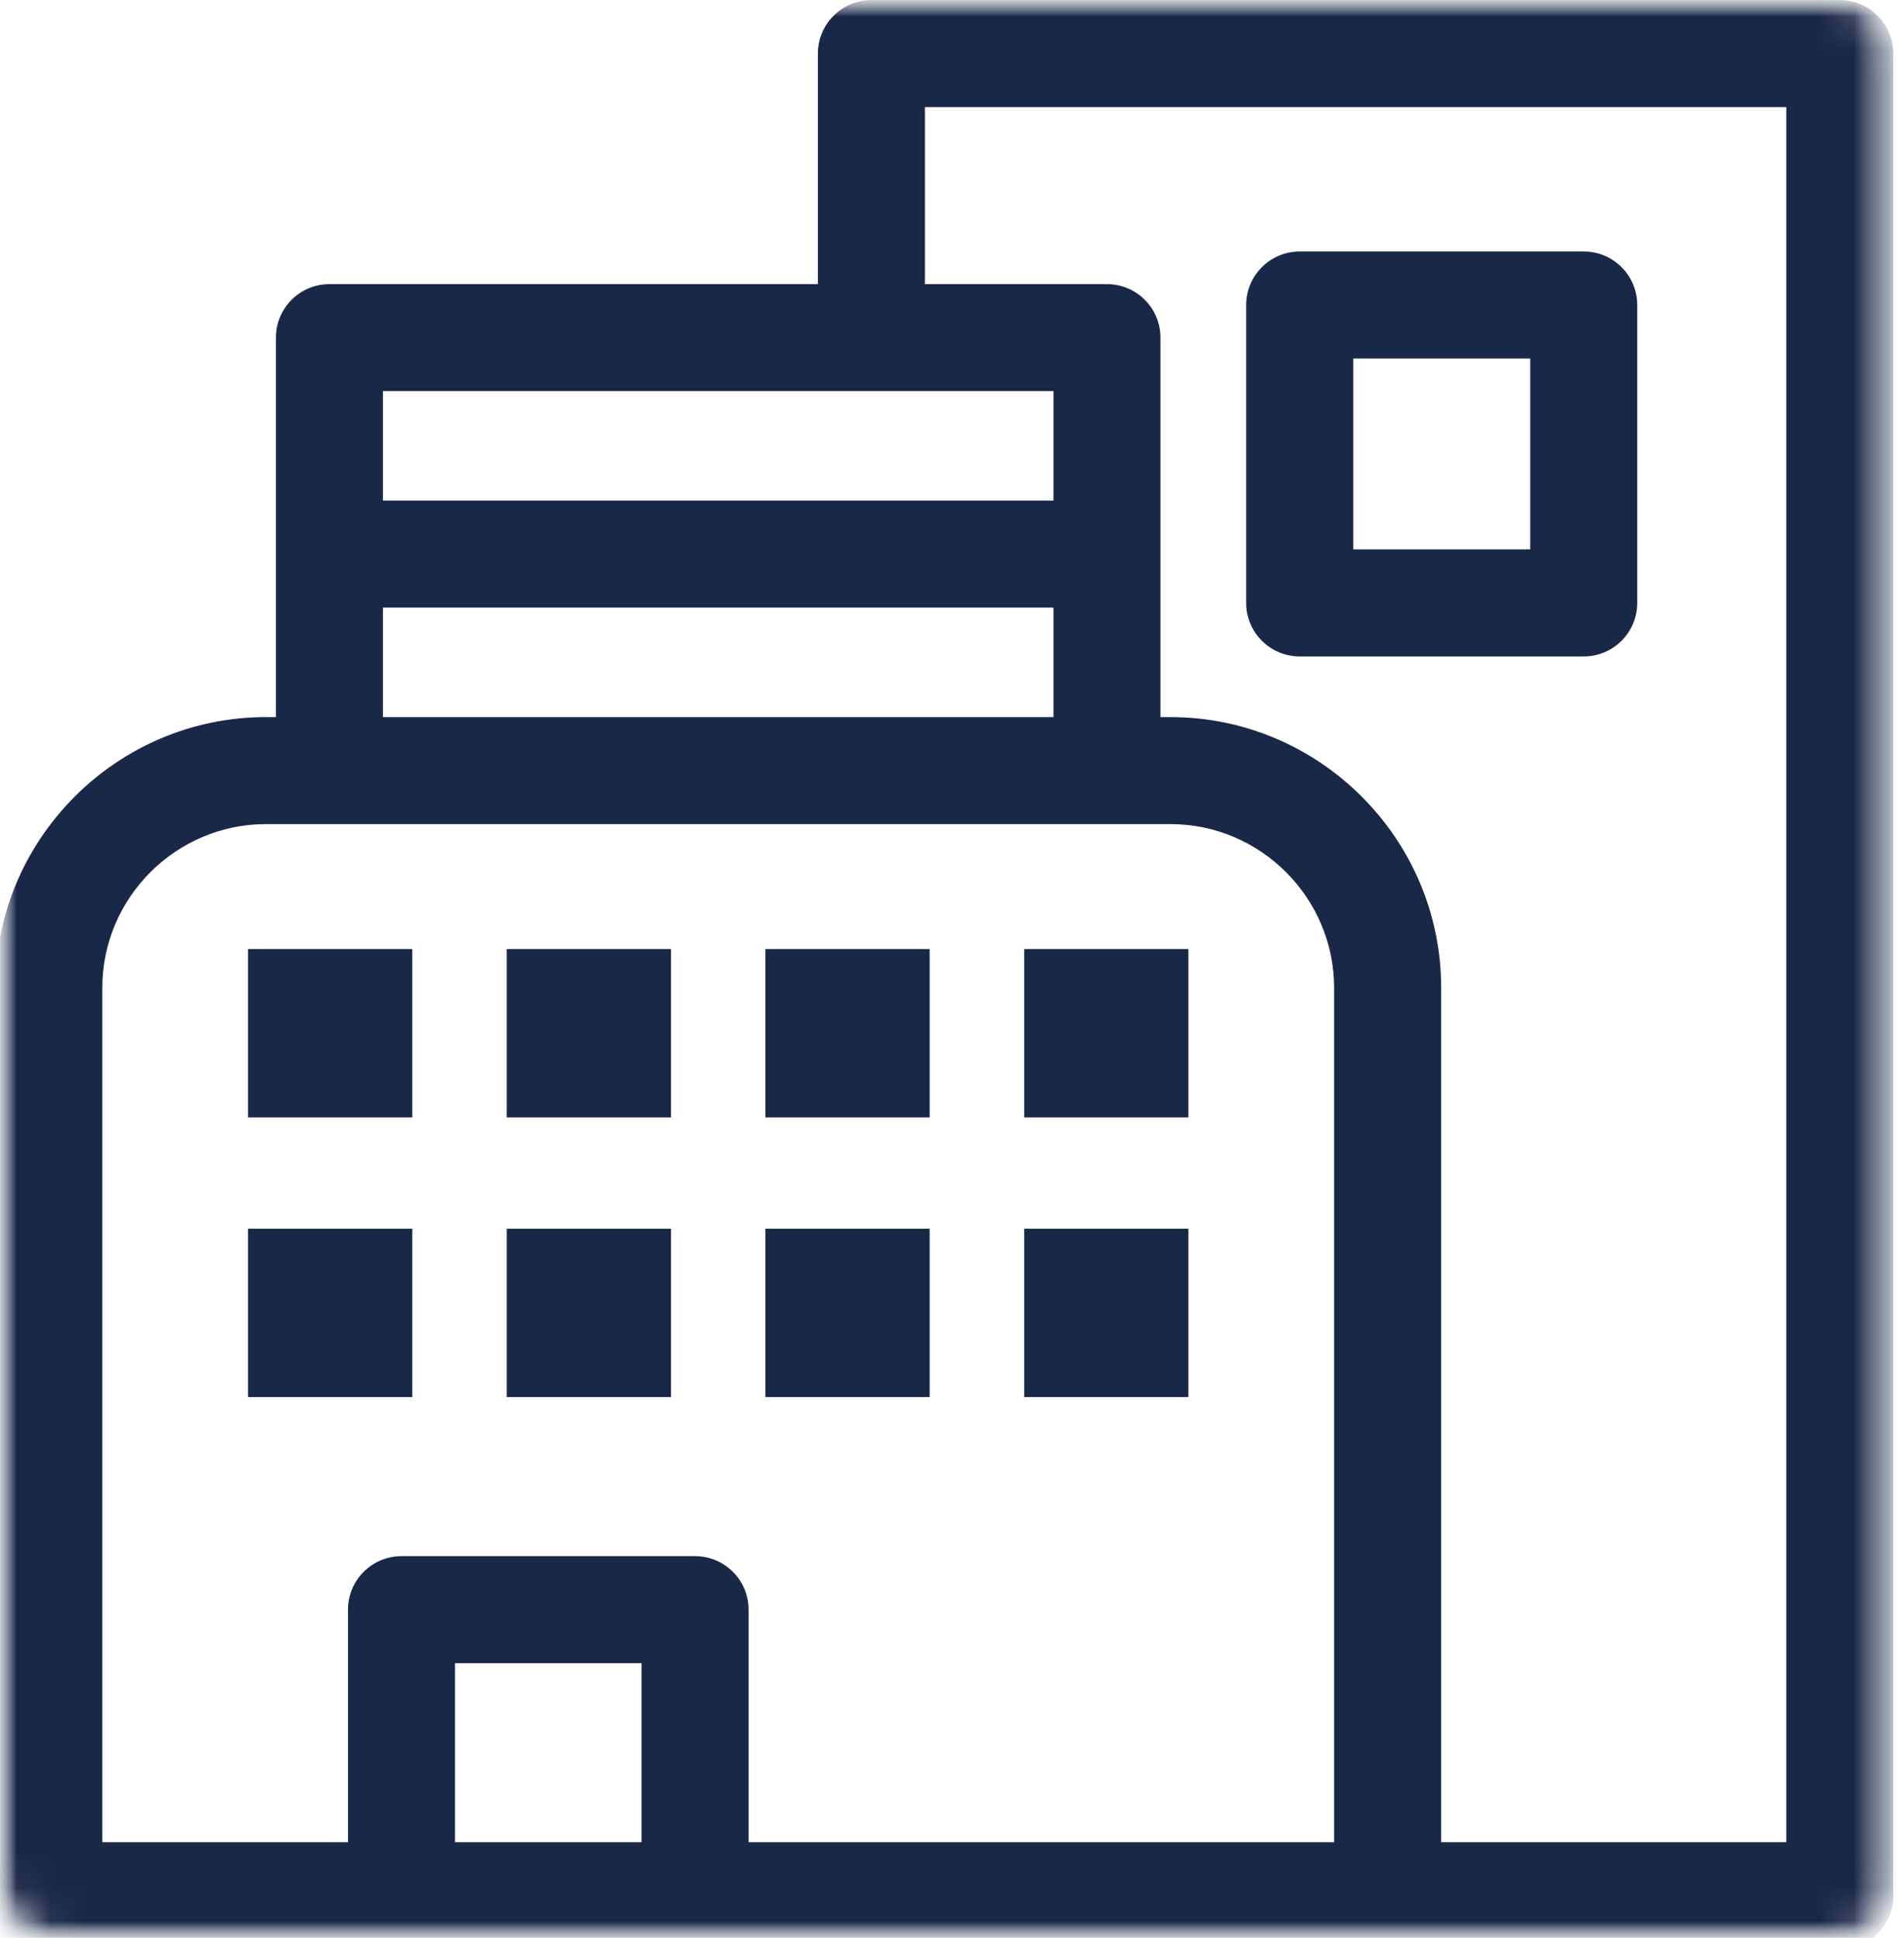 <svg width="57" height="58" viewBox="0 0 57 58" fill="none" xmlns="http://www.w3.org/2000/svg">
<mask id="mask0_4401_44525" style="mask-type:luminance" maskUnits="userSpaceOnUse" x="0" y="0" width="57" height="58">
<path d="M0 0H56.65V58H0V0Z" fill="white"/>
</mask>
<g mask="url(#mask0_4401_44525)">
<mask id="mask1_4401_44525" style="mask-type:luminance" maskUnits="userSpaceOnUse" x="0" y="0" width="57" height="59">
<path d="M0 1.756V56.245C0 57.215 0.786 58.001 1.756 58.001H54.912C55.881 58.001 56.667 57.215 56.667 56.245V1.756C56.667 0.786 55.881 0 54.912 0H1.756C0.786 0 0 0.786 0 1.756Z" fill="white"/>
</mask>
<g mask="url(#mask1_4401_44525)">
<path d="M11.464 21.462H31.538V18.185H11.464V21.462ZM38.91 7.527H47.412C48.297 7.527 49.014 8.244 49.014 9.129V18.045C49.014 18.93 48.297 19.647 47.412 19.647H38.91C38.025 19.647 37.307 18.93 37.307 18.045V9.129C37.307 8.244 38.025 7.527 38.91 7.527ZM45.81 10.73H40.512V16.444H45.81V10.73ZM45.719 55.137H53.476V3.206H27.689V8.504H33.14C34.024 8.504 34.741 9.221 34.741 10.105V21.462H35.041C39.5 21.462 43.144 25.105 43.144 29.561V55.137H45.719ZM24.485 8.504V1.605C24.485 0.72 25.202 0.003 26.087 0.003H55.078C55.962 0.003 56.68 0.72 56.68 1.605V56.738C56.68 57.622 55.962 58.339 55.078 58.339C35.813 58.339 16.549 58.339 -2.716 58.339C-4.824 58.339 -4.824 55.137 -2.716 55.137H-0.141V29.561C-0.141 25.105 3.503 21.462 7.961 21.462H8.26V10.105C8.26 9.221 8.977 8.504 9.862 8.504H24.485ZM31.538 14.982V11.706H11.464V14.982H31.538ZM7.425 36.775H12.343V41.814H7.425V36.775ZM30.661 36.775H35.577V41.814H30.661V36.775ZM22.915 36.775H27.831V41.814H22.915V36.775ZM15.17 36.775H20.087V41.814H15.17V36.775ZM7.425 28.404H12.343V33.443H7.425V28.404ZM30.661 28.404H35.577V33.443H30.661V28.404ZM22.915 28.404H27.831V33.443H22.915V28.404ZM15.17 28.404H20.087V33.443H15.17V28.404ZM19.206 55.137V49.778H13.621V55.137H19.206ZM10.418 55.137V48.176C10.418 47.292 11.135 46.575 12.019 46.575H20.808C21.693 46.575 22.41 47.292 22.41 48.176V55.137H39.939V29.561C39.939 26.87 37.734 24.665 35.041 24.665H7.961C5.269 24.665 3.063 26.87 3.063 29.561V55.137H10.418Z" fill="#1A2847"/>
</g>
</g>
</svg>
